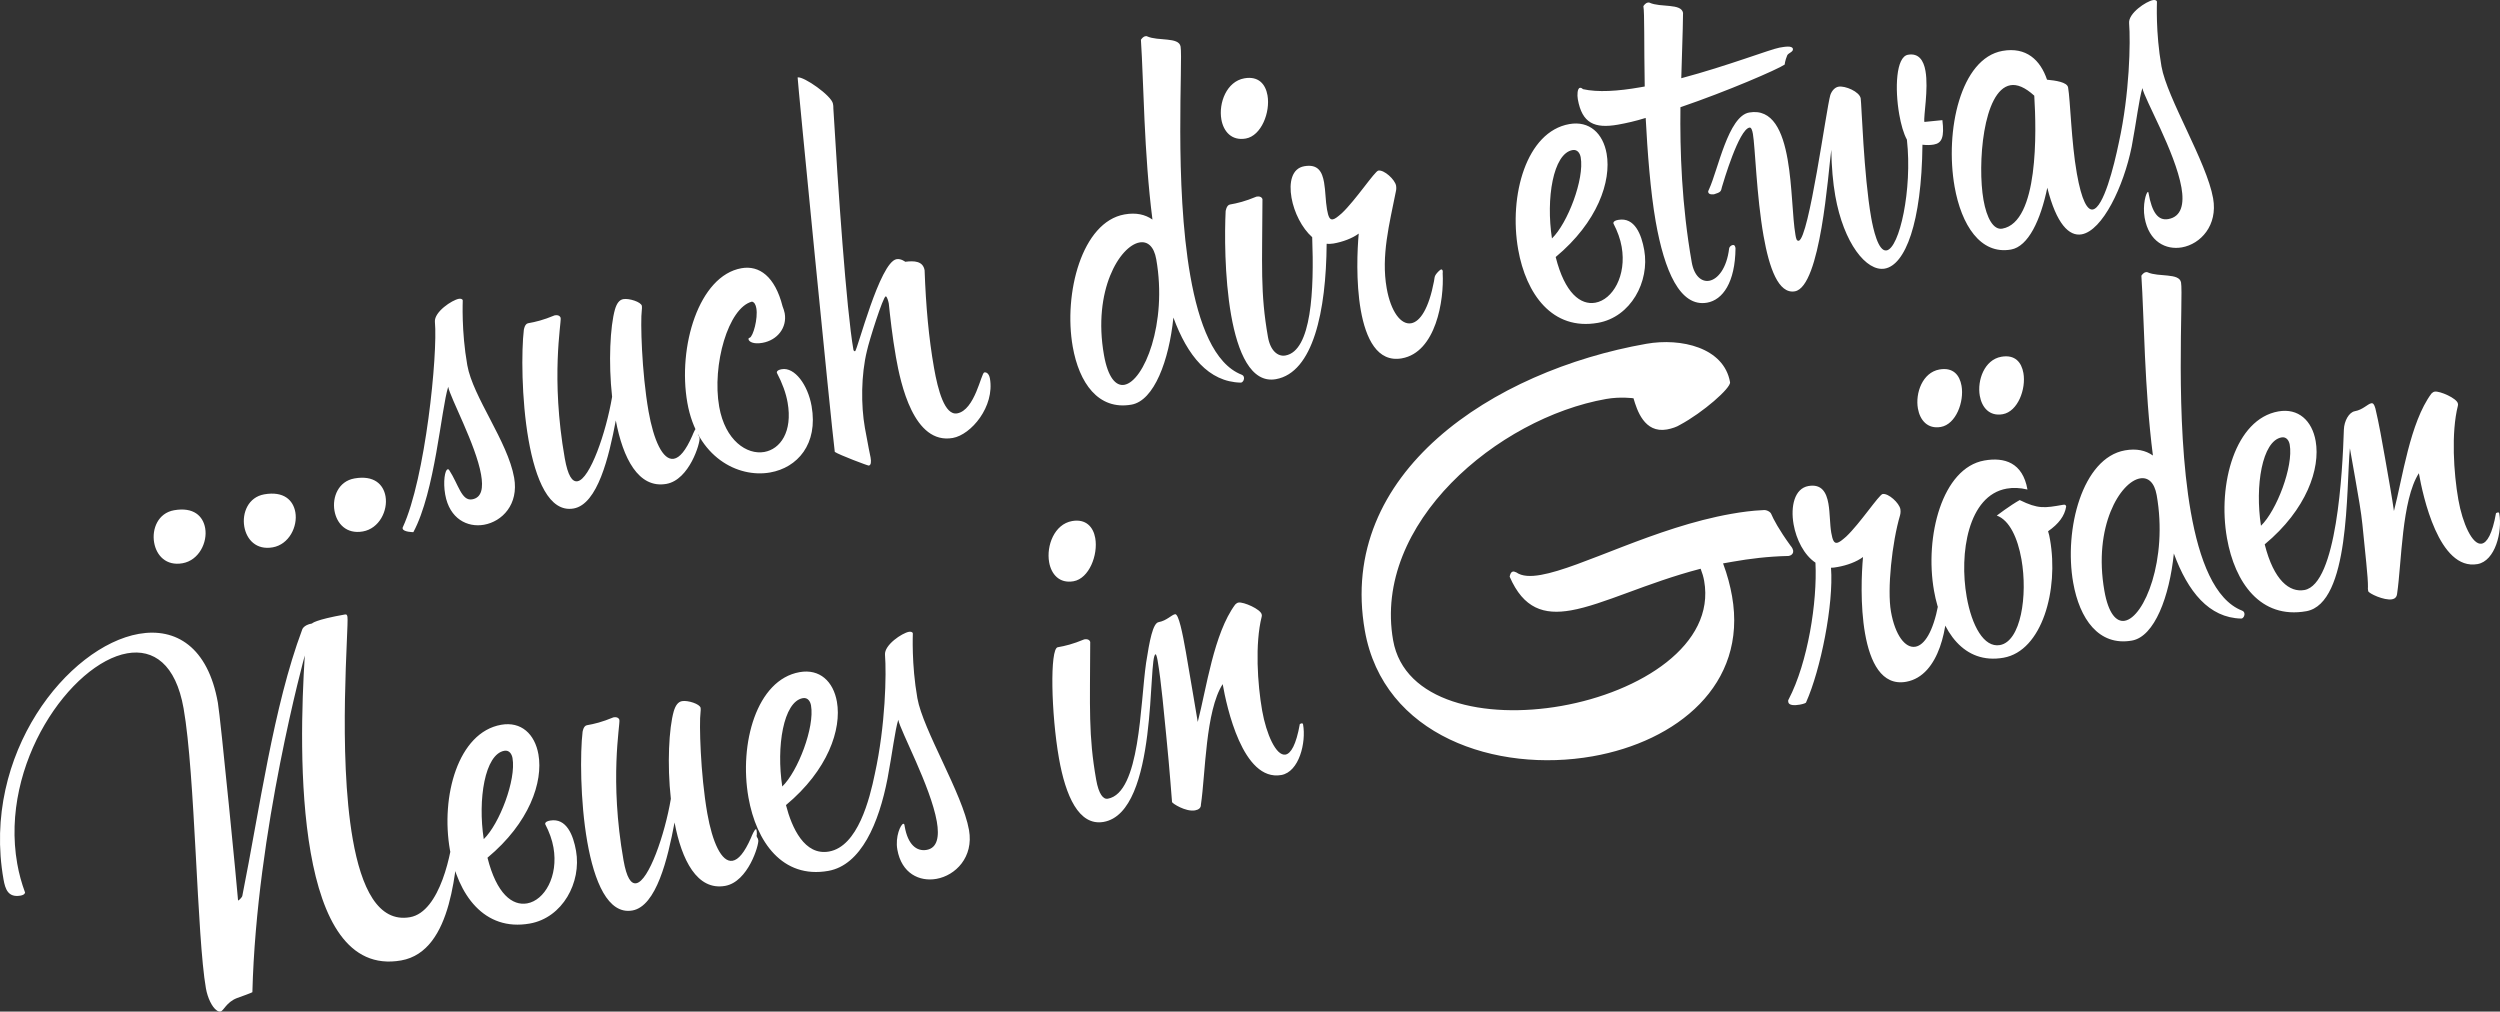 <?xml version="1.0" encoding="utf-8"?>
<!-- Generator: Adobe Illustrator 16.0.0, SVG Export Plug-In . SVG Version: 6.00 Build 0)  -->
<!DOCTYPE svg PUBLIC "-//W3C//DTD SVG 1.1//EN" "http://www.w3.org/Graphics/SVG/1.1/DTD/svg11.dtd">
<svg version="1.1" id="Layer_1" xmlns="http://www.w3.org/2000/svg" xmlns:xlink="http://www.w3.org/1999/xlink" x="0px" y="0px"
	 width="509.832px" height="206.295px" viewBox="0 0 509.832 206.295" enable-background="new 0 0 509.832 206.295"
	 xml:space="preserve">
<rect x="0" y="0" width="509.832" height="206.295" fill="#333333" stroke="none"/>
<g>
	<path fill="#FFFFFF" d="M41.842,107.701c0.511,2.897-1.27,6.574-4.621,7.165c-3.352,0.591-5.323-1.584-5.786-4.211
		c-0.495-2.808,0.806-6.025,4.067-6.601C39.488,103.353,41.412,105.255,41.842,107.701z M60.231,104.458
		c0.511,2.898-1.27,6.574-4.622,7.165c-3.352,0.591-5.323-1.583-5.786-4.21c-0.495-2.809,0.807-6.026,4.067-6.602
		C57.877,100.11,59.8,102.012,60.231,104.458z M78.62,101.216c0.511,2.898-1.27,6.574-4.621,7.165
		c-3.352,0.591-5.323-1.583-5.786-4.211c-0.495-2.808,0.806-6.025,4.067-6.601C76.266,96.867,78.189,98.77,78.62,101.216z
		 M93.564,60.939c0.272-0.048,0.741-0.037,0.805,0.325c0.016,0.091-0.305,6.219,0.924,13.194c1.15,6.521,8.25,15.544,9.56,22.973
		c0.958,5.435-2.443,8.929-6.157,9.584c-3.352,0.591-7.028-1.189-7.906-6.172c-0.463-2.627-0.046-5.036,0.497-5.131
		c0.09-0.017,0.181-0.032,0.304,0.133c1.917,2.932,2.524,6.374,4.698,5.99c1.993-0.352,2.292-2.365,1.813-5.083
		c-1.07-6.07-6.317-15.698-6.7-17.873c-1.439,4.55-2.674,21.393-7.104,29.646c0,0-2.057-0.011-2.185-0.736
		c-0.016-0.09-0.032-0.181,0.042-0.288c4.596-9.963,7.143-35.257,6.537-41.875C88.523,63.602,92.206,61.179,93.564,60.939z
		 M130.9,62.39c0.048,0.272,0.005,0.559-0.022,0.938c-0.282,2.104-0.034,12.522,1.387,20.584c1.021,5.798,2.891,10.045,5.155,9.646
		c1.178-0.207,2.419-1.641,3.752-4.677c0.192-0.5,0.725-1.715,0.997-1.764c0.091-0.016,0.106,0.075,0.139,0.256
		c0.032,0.181,0.08,0.453,0.053,0.832c0.016,0.09-0.074,0.106-0.027,0.378c0.048,0.271,0.229,0.239,0.326,0.782
		c0.159,0.906-2.054,8.488-6.764,9.318c-5.707,1.006-8.865-5.255-10.313-12.939c-1.397,7.438-3.712,17.092-8.604,17.955
		c-4.982,0.879-7.768-5.916-9.188-13.979c-1.484-8.425-1.456-18.331-0.965-22.434c0,0,0.155-1.241,0.879-1.368
		c1.54-0.272,3.064-0.634,5.415-1.609c1.087-0.19,1.214,0.534,1.214,0.534c0.176,0.996-2.065,12.132,0.841,28.62
		c0.623,3.532,1.512,4.87,2.599,4.679c2.536-0.446,5.821-9.899,7.053-17.214c-0.776-7.055-0.392-14.409,0.59-17.851
		c0.352-1.183,0.874-1.929,1.689-2.073C128.284,60.795,130.756,61.574,130.9,62.39z M151.215,54.697
		c3.623-0.64,6.836,1.689,8.375,7.771c0.17,0.437,0.357,0.964,0.437,1.417c0.51,2.898-1.461,5.487-4.541,6.031
		c-1.903,0.335-2.755-0.261-2.835-0.714c-0.032-0.182,0.043-0.288,0.224-0.32c0.708-0.219,1.732-3.948,1.365-6.032
		c-0.128-0.724-0.405-1.236-0.89-1.338c-4.828,1.226-8.182,12.931-6.681,21.446c1.213,6.885,5.657,9.838,9.19,9.216
		c3.261-0.575,5.814-4.108,4.76-10.086c-0.335-1.902-1.065-3.922-2.189-6.059c-0.016-0.09-0.096-0.543,0.991-0.735
		c2.627-0.464,5.323,3.172,6.089,7.519c1.374,7.791-2.922,12.564-8.449,13.539c-6.612,1.164-14.94-3.158-16.888-14.21
		C138.162,70.728,142.519,56.229,151.215,54.697z M174.038,71.313c0.048,0.272,0.246,0.331,0.336,0.315
		c0.453-0.081,5.018-18.164,8.46-18.771c0.906-0.16,1.774,0.529,1.774,0.529c1.828-0.229,3.613-0.17,3.948,1.732
		c0.265,7.332,0.839,13.768,1.924,19.928c0.799,4.529,2.178,9.704,4.714,9.257c3.624-0.638,4.898-8.243,5.533-8.354
		c0.725-0.128,1.065,0.746,1.145,1.199c1.022,5.798-3.854,11.514-7.569,12.169c-7.972,1.406-10.644-11.106-11.586-16.451
		c-0.75-4.258-1.197-8.382-1.463-10.951c-0.064-0.363-0.362-1.523-0.634-1.476c-0.543,0.095-3.364,8.999-3.828,11.135
		c-1.195,4.881-1.228,11.052-0.414,15.672c0.591,3.352,1.161,6.054,1.161,6.054c0.159,0.905,0.09,1.57-0.363,1.651
		c-0.181,0.031-6.084-2.197-6.937-2.795c-0.75-5.845-7.667-76.358-7.577-76.374c1.269-0.224,6.916,3.732,7.204,5.361
		c0.047,0.272,0.112,0.635,0.085,1.014C170.87,37.967,172.617,63.251,174.038,71.313z M233.57,7.391
		c0.091-0.016,0.272-0.047,0.378,0.027c2.233,1.008,6.458,0.077,6.81,2.069c0.496,2.808-1.327,27.975,1.994,46.816
		c1.725,9.784,4.84,17.92,10.456,20.107c0.303,0.133,0.425,0.298,0.474,0.57c0.079,0.453-0.203,0.97-0.565,1.034l-0.09,0.016
		c-6.564-0.152-10.864-5.464-13.734-13.271c-0.886,8.75-3.925,16.943-8.545,17.758c-6.794,1.198-10.688-4.467-11.981-11.805
		c-1.916-10.87,1.865-25.454,10.561-26.986c2.355-0.415,4.205,0.006,5.696,1.051c-1.746-13.609-1.79-28.172-2.353-36.666
		C232.819,7.898,233.118,7.472,233.57,7.391z M232.39,49.444c-3.986,0.702-9.588,9.722-7.257,22.947
		c0.814,4.621,2.434,6.39,4.155,6.086c3.986-0.702,8.821-12.483,6.507-25.618C235.331,50.233,234.02,49.156,232.39,49.444z
		 M258.484,19.437c0.606,3.442-1.255,8.254-4.424,8.813c-2.899,0.51-4.551-1.441-4.982-3.886c-0.59-3.353,1.062-7.753,4.687-8.392
		C256.663,15.462,258.085,17.172,258.484,19.437z M270.546,49.721c-0.098,13.748-2.75,26.263-10.358,27.605
		c-5.073,0.894-7.778-5.447-9.12-13.057c-1.389-7.881-1.323-17.046-1.12-21.192c0,0,0.154-1.242,0.879-1.37
		c1.541-0.271,3.064-0.634,5.415-1.608c1.088-0.191,1.215,0.534,1.215,0.534c-0.041,13.55-0.474,19.043,1.123,28.103
		c0.496,2.808,2.019,4.034,3.56,3.763c5.344-0.942,5.863-13.363,5.46-24.126c-2.104-1.871-3.692-5.047-4.218-8.037
		c-0.559-3.17,0.064-5.989,2.602-6.436c2.808-0.495,3.655,1.13,4.037,3.305c0.304,1.721,0.293,3.778,0.596,5.5
		c0.272,1.54,0.565,2.141,1.199,2.03c0.453-0.081,1.023-0.554,1.833-1.257c2.803-2.642,6.709-8.562,7.435-8.688
		c1.178-0.209,3.405,1.828,3.628,3.096c0.112,0.634-0.063,1.226-0.063,1.226c-1.287,6.485-3.025,13.049-1.859,19.661
		c0.846,4.802,2.913,7.521,4.997,7.153c1.812-0.32,3.586-2.968,4.653-8.572c0.16-0.683-0.085-1.014,0.949-2.035
		c0.24-0.229,0.405-0.352,0.495-0.368c0.182-0.033,0.304,0.133,0.336,0.314c0.031,0.182-0.011,0.469-0.011,0.469
		c0.309,5.457-1.361,16.118-8.337,17.348c-4.983,0.879-7.342-4.03-8.364-9.828c-1.021-5.797-0.707-12.484-0.417-15.618
		c-1.322,0.98-3.251,1.694-5.153,2.029C271.484,49.743,270.924,49.748,270.546,49.721z M330.71,50.321
		c-0.271-1.54-0.831-3.123-1.678-4.748c-0.016-0.09-0.096-0.543,0.991-0.735c3.353-0.591,4.731,2.996,5.291,6.167
		c1.133,6.431-2.732,13.651-9.436,14.832c-9.331,1.646-14.679-5.912-16.274-14.971c-1.933-10.961,1.65-24.015,10.438-25.563
		c4.076-0.719,6.868,1.871,7.604,6.039c0.988,5.616-1.836,13.96-10.391,21.071c1.869,7.424,5.097,9.843,8.087,9.316
		C328.875,61.105,331.747,56.208,330.71,50.321z M320.696,30.604c-3.985,0.702-5.442,9.926-4.202,18.021
		c3.191-3.085,6.646-12.1,5.865-16.539C322.215,31.27,321.692,30.428,320.696,30.604z M336.039,0.53
		c0.091-0.016,0.271-0.048,0.379,0.027c2.231,1.008,6.458,0.077,6.81,2.069c-0.049,4.491-0.242,8.168-0.361,13.326
		c9.368-2.492,18.2-5.916,20.012-6.234c1.086-0.192,2.627-0.464,2.754,0.261c0.112,0.633-0.975,0.825-1.167,1.327
		c-0.459,1.107-0.513,1.864-0.513,1.864c-1.502,1.012-11.654,5.417-21.257,8.697c-0.114,8.894,0.247,19.944,2.305,31.629
		c0.496,2.809,2.02,4.035,3.56,3.763c1.722-0.303,3.575-2.498,4.068-6.601c0.041-0.287,0.356-0.623,0.718-0.687
		c0.454-0.08,0.532,0.374,0.581,0.646c-0.071,7.018-2.625,10.549-5.794,11.108c-5.525,0.974-8.712-6.497-10.484-16.553
		c-1.084-6.159-1.689-14.365-2.041-21.123c-2.034,0.64-4.012,1.082-5.643,1.369c-4.802,0.846-7.337-0.294-8.199-5.186
		c-0.144-0.815-0.112-2.222,0.433-2.318c0.181-0.032,0.377,0.027,0.606,0.266c3.016,0.684,7.172,0.417,11.701-0.381l0.906-0.16
		c-0.159-8.845-0.018-14.94-0.273-16.389C335.287,1.037,335.585,0.611,336.039,0.53z M374.272,39.931
		c-0.479-2.718-0.749-5.845-0.813-9.383c-0.649,4.784-2.174,27.937-7.428,28.862c-3.353,0.591-5.232-4.774-6.383-11.297
		c-1.436-8.152-1.711-18.191-2.175-20.818c-0.127-0.725-0.33-1.343-0.691-1.279c-2.175,0.383-5.325,11.119-5.618,12.105
		c-0.202,0.969-0.278,1.075-1.604,1.497c0,0-1.09,0.192-1.199-0.443c-0.034-0.181,0.041-0.287,0.176-0.591
		c1.821-3.964,3.914-14.886,8.172-15.637c4.801-0.846,6.839,3.838,7.845,9.545c0.96,5.435,0.975,11.877,1.597,15.41
		c0.127,0.724,0.223,1.268,0.677,1.188c2.068-0.458,5.616-26.955,6.437-29.715c0.31-0.895,0.939-1.566,1.665-1.695
		c1.357-0.239,4.287,1.02,4.526,2.378c0.176,0.996,0.615,15.676,2.132,24.282c0.4,2.265,1.428,7.034,3.147,6.731
		c2.627-0.464,5.283-12.42,4.146-22.587c-0.691-1.278-1.191-3.058-1.561-5.142c-0.925-5.254-0.669-11.744,1.777-12.175
		c2.174-0.383,3.187,1.119,3.57,3.293c0.654,3.714-0.43,9.229-0.223,10.406l3.673-0.366c0.425,3.475-0.107,4.689-1.739,4.976
		c-0.632,0.112-1.374,0.149-2.326,0.037c-0.169,16.001-3.523,24.532-7.691,25.266C380.647,55.434,375.981,49.624,374.272,39.931z
		 M417.455,16.252c1.711,0.166,4.104,0.491,4.295,1.578c0.464,2.627,0.646,11.094,1.782,17.526c0.988,5.616,2.17,7.556,3.26,7.364
		c2.173-0.383,4.274-8.6,5.33-13.735c2.175-9.911,2.38-20.407,2.072-24.276c-0.171-2.025,3.514-4.449,4.871-4.688
		c0.271-0.049,0.74-0.038,0.806,0.325c0.015,0.091-0.305,6.218,0.923,13.193c1.15,6.523,9.225,19.483,10.533,26.912
		c0.975,5.525-2.559,9.324-6.362,9.995c-3.263,0.575-6.741-1.147-7.604-6.04c-0.462-2.627,0.3-5.189,0.661-5.253
		c0.091-0.016,0.108,0.075,0.14,0.255c0.687,3.896,1.927,5.639,4.012,5.271c2.718-0.479,3.281-3.101,2.69-6.452
		c-1.277-7.248-7.576-18.092-7.96-20.267c-0.661,2.078-1.223,6.848-2.188,11.967c-1.647,8.137-5.95,17.113-10.208,17.864
		c-2.537,0.447-5.13-2.084-7-9.508c-1.36,6.591-3.865,11.983-7.398,12.606c-6.25,1.102-10.133-5.032-11.507-12.823
		c-1.995-11.323,1.179-26.173,9.783-27.69C413.189,9.531,416.088,12.196,417.455,16.252z M414.854,19.513
		c-1.893-1.722-3.501-2.372-4.858-2.133c-5.618,0.99-6.761,16.229-5.499,23.386c0.654,3.713,2.021,6.181,3.834,5.862
		C415.761,45.318,415.302,26.813,414.854,19.513z"/>
	<path fill="#FFFFFF" d="M28.32,129.264c7.518-1.324,14.103,2.652,16.115,14.066c0.542,3.079,4.036,38.797,4.11,40.278
		c0.032,0.182,0.826-0.613,0.869-0.9c3.525-17.621,6.354-38.667,12.197-54.268c0,0,0.203-0.97,2.015-1.29
		c0,0,0.522-0.745,6.772-1.847c0.272-0.048,0.395,0.117,0.458,0.479c0.303,1.722-2.01,27.813,1.087,45.389
		c1.74,9.874,5.149,17.025,11.672,15.875c6.159-1.085,8.57-13.372,8.934-18.199c0,0,0.746-1.066,1.109-1.13
		c0.09-0.016,0.181-0.031,0.213,0.149c0.016,0.09-0.043,0.288-0.011,0.469c-0.907,8.099-1.364,25.646-12.053,27.53
		c-10.87,1.915-16.08-8.562-18.442-21.969c-2.427-13.77-1.826-30.5-1.206-40.23c0,0-9.86,35.737-10.688,68.666
		c0,0,0.016,0.092-3.149,1.21c-2.185,0.852-2.712,2.626-3.347,2.736c-0.272,0.049-0.469-0.01-0.789-0.234
		c-0.959-0.671-1.854-2.568-2.189-4.471c-1.852-10.508-2.175-43.608-4.554-57.106c-1.597-9.059-6.163-12.176-11.507-11.235
		c-11.324,1.996-26.029,22.428-22.42,42.9c0.351,1.994,0.884,3.954,1.597,5.884c0,0-0.011,0.469-0.917,0.628
		c-2.537,0.447-3.128-1.317-3.479-3.31C-3.8,153.698,13.917,131.804,28.32,129.264z M112.868,172.826
		c-0.271-1.541-0.831-3.123-1.678-4.749c-0.016-0.091-0.096-0.543,0.992-0.735c3.352-0.591,4.731,2.996,5.29,6.167
		c1.134,6.431-2.731,13.65-9.435,14.832c-9.331,1.645-14.679-5.912-16.275-14.972c-1.932-10.96,1.652-24.015,10.438-25.563
		c4.076-0.718,6.868,1.871,7.603,6.039c0.989,5.616-1.836,13.96-10.39,21.071c1.869,7.424,5.097,9.843,8.086,9.315
		C111.033,183.609,113.906,178.714,112.868,172.826z M102.855,153.107c-3.986,0.703-5.443,9.927-4.203,18.021
		c3.192-3.085,6.647-12.1,5.865-16.538C104.373,153.774,103.851,152.932,102.855,153.107z M142.88,144.37
		c0.047,0.272,0.005,0.56-0.021,0.938c-0.283,2.104-0.035,12.521,1.386,20.584c1.022,5.798,2.891,10.045,5.156,9.646
		c1.178-0.207,2.419-1.64,3.752-4.677c0.191-0.5,0.725-1.715,0.997-1.764c0.09-0.017,0.106,0.075,0.139,0.256
		c0.032,0.181,0.08,0.453,0.053,0.832c0.016,0.09-0.075,0.105-0.027,0.378c0.047,0.271,0.229,0.239,0.325,0.782
		c0.16,0.906-2.053,8.488-6.764,9.318c-5.707,1.006-8.865-5.255-10.313-12.938c-1.397,7.438-3.712,17.092-8.604,17.954
		c-4.982,0.879-7.768-5.916-9.188-13.979c-1.485-8.425-1.457-18.33-0.965-22.434c0,0,0.155-1.241,0.88-1.368
		c1.539-0.272,3.063-0.634,5.414-1.607c1.087-0.192,1.215,0.532,1.215,0.532c0.176,0.997-2.064,12.132,0.841,28.619
		c0.623,3.533,1.513,4.871,2.6,4.679c2.537-0.446,5.821-9.899,7.053-17.214c-0.776-7.056-0.391-14.408,0.59-17.851
		c0.352-1.184,0.875-1.929,1.689-2.072C140.264,142.777,142.736,143.555,142.88,144.37z M178.408,157.813
		c2.176-9.91,2.38-20.408,2.073-24.276c-0.171-2.024,3.512-4.447,4.871-4.688c0.272-0.047,0.741-0.036,0.804,0.326
		c0.016,0.091-0.304,6.218,0.924,13.193c1.15,6.522,9.225,19.482,10.534,26.911c0.975,5.525-2.756,9.266-6.652,9.952
		c-3.443,0.606-7.103-1.083-7.965-5.975c-0.464-2.627,0.678-5.164,1.221-5.259c0.09-0.017,0.198,0.059,0.229,0.239l0.063,0.362
		c0.64,3.623,2.392,5.09,4.475,4.722c2.173-0.383,2.605-2.7,2.063-5.78c-1.261-7.156-7.478-18.577-7.86-20.751
		c-0.662,2.077-1.223,6.846-2.188,11.968c-1.76,9.09-5.386,17.667-12.09,18.849c-9.331,1.645-14.678-5.912-16.275-14.971
		c-1.932-10.962,1.652-24.016,10.438-25.563c4.078-0.719,6.868,1.871,7.603,6.038c0.989,5.617-1.836,13.96-10.39,21.072
		c1.193,4.646,3.786,10.354,8.769,9.476C174.946,172.621,177.352,162.949,178.408,157.813z M163.731,142.374
		c-3.986,0.702-5.442,9.926-4.203,18.02c3.192-3.084,6.647-12.1,5.865-16.538C165.25,143.04,164.727,142.198,163.731,142.374z
		 M223.357,109.724c0.608,3.442-1.252,8.254-4.424,8.812c-2.898,0.512-4.55-1.438-4.98-3.884c-0.591-3.353,1.062-7.754,4.685-8.393
		C221.446,105.765,222.959,107.459,223.357,109.724z M215.958,154.646c-1.597-9.06-1.886-22.364-0.256-22.651
		c1.54-0.271,3.064-0.634,5.415-1.608c1.086-0.191,1.215,0.534,1.215,0.534c-0.041,13.55-0.382,19.027,1.214,28.086
		c0.526,2.989,1.458,4.039,2.364,3.879c6.614-1.165,6.597-19.282,7.818-27.717c0.7-4.514,1.377-8.088,2.554-8.295
		c1.631-0.288,2.633-1.492,3.357-1.619c0.725-0.128,1.535,3.933,2.189,7.646c1.26,7.157,1.81,10.797,2.432,14.329
		c1.78-6.852,3.265-18.041,7.64-23.95c0.239-0.228,0.405-0.352,0.676-0.398c0.999-0.176,4.534,1.349,4.727,2.437
		c0.032,0.181,0.049,0.271-0.01,0.469c-1.373,5.472-0.857,13.693,0.1,19.129c0.847,4.801,2.854,9.304,4.758,8.969
		c1.087-0.191,2.173-1.972,2.92-6.213c0,0,0.166-0.122,0.347-0.153c0.181-0.033,0.288,0.043,0.32,0.224
		c0.654,3.713-0.818,9.671-4.441,10.31c-7.881,1.389-11.156-14.007-11.954-18.536c-3.516,5.479-3.503,18.271-4.443,24.601
		c0.021,0.651-0.474,1.019-1.199,1.146c-1.901,0.335-4.641-1.425-4.687-1.695c-0.032-0.183-0.437-6.182-1.187-13.614
		c-0.414-3.943-0.994-10.94-1.761-15.288c-0.143-0.816-0.313-1.253-0.404-1.237c-1.63,0.288,0.632,32.206-10.601,34.186
		C219.988,168.507,217.3,162.256,215.958,154.646z M308.532,116.563c0.181-0.031,0.379,0.027,0.682,0.16
		c1.172,0.82,2.866,0.896,5.042,0.513c8.242-1.453,23.227-9.698,38.809-12.444c2.174-0.384,4.273-0.66,6.404-0.755
		c0.815-0.145,1.563,0.379,1.717,0.726c0.479,1.129,1.602,3.266,3.945,6.495c0,0,0.459,0.48,0.555,1.023
		c0.063,0.362-0.112,0.953-0.928,1.098c-4.278,0.1-7.933,0.558-11.466,1.181l-1.902,0.335c0.884,2.366,1.463,4.6,1.831,6.682
		c3.194,18.118-11.31,29.64-28.43,32.658c-19.657,3.464-42.669-4.154-46.454-25.624c-5.682-32.25,26.154-52.991,57.407-58.5
		c7.065-1.245,15.824,0.759,17.069,7.826c0.207,1.178-5.538,6.207-10.23,8.715c-0.589,0.384-1.644,0.756-2.64,0.932
		c-4.619,0.814-6.116-3.965-6.819-6.363c0,0-2.678-0.369-5.579,0.143c-22.102,3.896-47.641,25.395-43.441,49.22
		c2.219,12.592,18.72,16.127,34.299,13.382c16.127-2.842,31.432-12.451,29.134-25.495c-0.145-0.815-0.379-1.615-0.721-2.489
		c-11.072,2.886-19.818,7.322-26.43,8.488c-5.525,0.974-9.682-0.35-12.511-6.855C307.876,117.612,307.988,116.658,308.532,116.563z
		 M367.023,143.701c-0.996,0.176-2.207,0.201-2.334-0.522c-0.032-0.182-0.063-0.362,0.085-0.576
		c3.907-7.507,5.851-19.804,5.457-27.861c-2.329-1.551-3.916-4.727-4.458-7.807c-0.654-3.714,0.205-7.321,3.013-7.817
		c2.718-0.479,3.688,1.313,4.085,3.577c0.337,1.902,0.283,4.247,0.586,5.968c0.271,1.54,0.564,2.143,1.199,2.031
		c0.451-0.081,1.022-0.555,1.831-1.258c2.806-2.642,6.712-8.562,7.438-8.689c1.177-0.208,3.403,1.829,3.628,3.097
		c0.109,0.634-0.066,1.227-0.066,1.227c-1.641,5.519-2.656,15.132-1.857,19.66c0.847,4.802,2.912,7.52,4.995,7.153
		c1.812-0.32,3.587-2.968,4.656-8.572c0.158-0.683-0.086-1.014,0.947-2.037c0.239-0.228,0.405-0.352,0.496-0.367
		c0.181-0.031,0.305,0.135,0.337,0.315c0.031,0.181-0.013,0.469-0.013,0.469c0.308,5.457-1.362,16.118-8.338,17.348
		c-4.981,0.877-7.342-4.03-8.362-9.828c-1.023-5.797-0.706-12.484-0.418-15.617c-1.321,0.98-3.25,1.693-5.154,2.028
		c-0.451,0.08-0.996,0.176-1.374,0.149c0.568,7.465-2.12,20.828-5.066,27.419C368.366,143.37,367.749,143.573,367.023,143.701z
		 M400.02,78.667c0.576,3.261-1.136,7.86-4.217,8.402c-2.718,0.479-4.263-1.397-4.678-3.752c-0.557-3.17,0.944-7.359,4.387-7.965
		C398.322,74.856,399.636,76.492,400.02,78.667z M420.736,102.942c0.364-0.063,0.562-0.005,0.625,0.357
		c-0.314,1.923-1.526,3.537-3.689,5.04c0.186,0.527,0.298,1.16,0.394,1.705c1.805,10.236-1.602,22.698-9.483,24.088
		c-8.063,1.421-12.708-5.326-14.176-13.66c-1.948-11.052,1.657-25.043,10.262-26.561c4.078-0.718,7.823,0.396,8.797,5.922
		c-1.563-0.378-2.969-0.411-4.235-0.187c-7.882,1.388-9.723,13.201-8.158,22.079c1.038,5.888,3.514,10.401,6.775,9.826
		c4.259-0.749,5.699-10.064,4.391-17.491c-0.767-4.349-2.435-7.979-5.03-8.922c0,0,2.718-2.066,4.674-3.158
		C415.665,103.836,416.933,103.612,420.736,102.942z M412.638,76.069c0.576,3.262-1.136,7.859-4.217,8.403
		c-2.718,0.479-4.261-1.398-4.676-3.753c-0.559-3.17,0.945-7.358,4.385-7.964C410.94,72.259,412.254,73.895,412.638,76.069z
		 M437.596,55.509c0.091-0.016,0.273-0.048,0.378,0.027c2.234,1.008,6.459,0.077,6.811,2.069c0.495,2.808-1.328,27.975,1.992,46.816
		c1.726,9.783,4.842,17.92,10.457,20.106c0.303,0.133,0.425,0.298,0.474,0.57c0.081,0.453-0.202,0.97-0.566,1.034l-0.09,0.016
		c-6.563-0.151-10.863-5.464-13.734-13.271c-0.887,8.75-3.924,16.943-8.546,17.758c-6.792,1.198-10.687-4.467-11.98-11.805
		c-1.914-10.87,1.865-25.454,10.563-26.986c2.355-0.415,4.204,0.006,5.696,1.052c-1.746-13.61-1.79-28.173-2.354-36.667
		C436.844,56.016,437.144,55.59,437.596,55.509z M436.414,97.563c-3.984,0.701-9.588,9.722-7.257,22.947
		c0.815,4.62,2.435,6.39,4.156,6.086c3.984-0.702,8.821-12.483,6.507-25.618C439.356,98.351,438.045,97.274,436.414,97.563z
		 M477.992,87.616c0.059-1.785,1.055-3.549,2.231-3.756c1.631-0.287,2.635-1.492,3.357-1.619c0.363-0.063,0.593,0.176,0.842,1.065
		c0.709,2.957,1.363,6.672,1.985,10.205c0.752,4.257,1.47,8.333,1.795,10.705c1.779-6.853,3.265-18.042,7.64-23.95
		c0.239-0.229,0.405-0.352,0.676-0.4c0.999-0.175,4.537,1.35,4.728,2.437c0.031,0.181,0.049,0.272-0.01,0.469
		c-1.372,5.472-0.857,13.694,0.103,19.129c0.845,4.801,2.852,9.305,4.756,8.969c1.087-0.191,2.173-1.971,2.92-6.213
		c0,0,0.166-0.122,0.348-0.153c0.181-0.032,0.288,0.042,0.319,0.224c0.654,3.715-0.817,9.671-4.441,10.31
		c-7.882,1.389-11.155-14.006-11.954-18.534c-3.516,5.477-3.504,18.271-4.443,24.6c-0.068,0.666-0.474,1.018-1.019,1.113
		c-1.628,0.287-4.788-1.211-4.868-1.663c-0.032-0.181-0.096-0.544-0.054-0.832c0.044-1.875-0.564-6.906-1.133-12.783
		c-0.232-2.386-0.84-5.829-1.445-9.271l-1.104-6.251c-0.783,8.266,0.068,31.652-8.899,33.231
		c-9.329,1.645-14.571-5.838-16.168-14.896c-1.948-11.053,1.694-24.303,10.481-25.852c4.075-0.718,6.868,1.873,7.604,6.04
		c0.988,5.615-1.836,13.96-10.392,21.072c1.87,7.422,5.098,9.842,8.087,9.314C476.547,119.16,477.724,96.163,477.992,87.616z
		 M465.288,89.201c-3.986,0.704-5.442,9.926-4.202,18.02c3.191-3.085,6.646-12.099,5.865-16.538
		C466.807,89.868,466.284,89.025,465.288,89.201z"/>
</g>
</svg>

